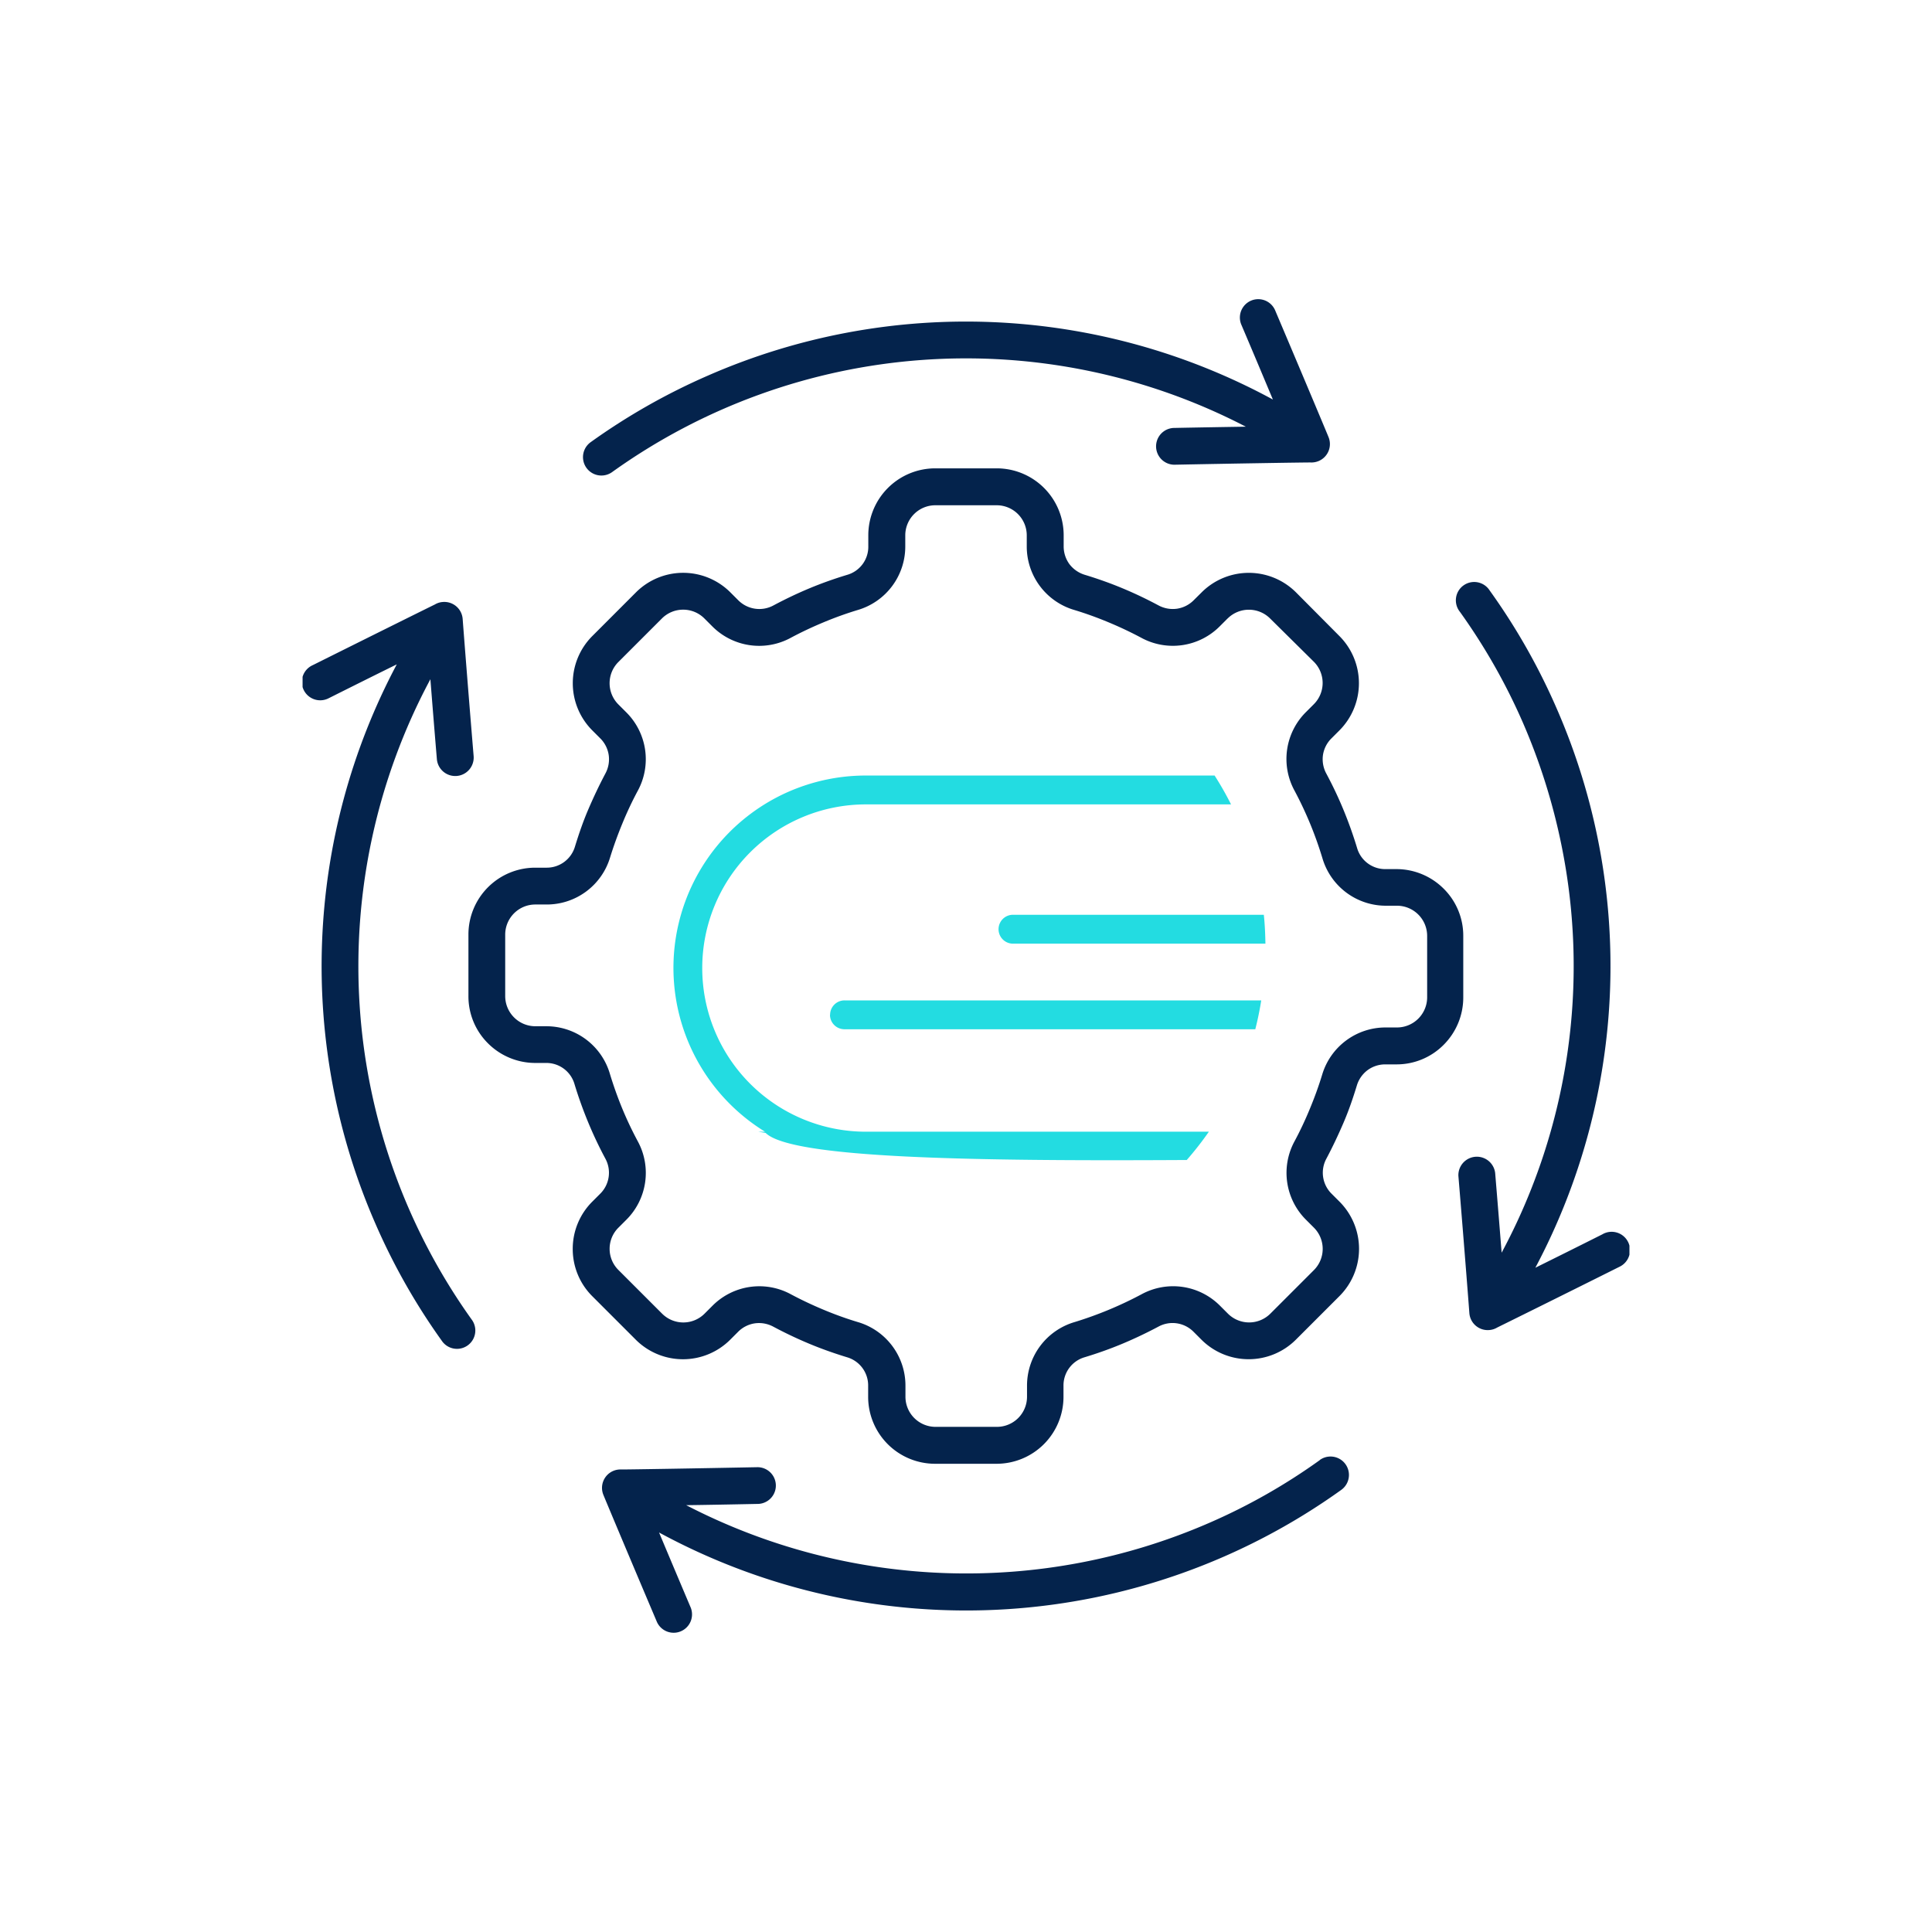 <svg xmlns="http://www.w3.org/2000/svg" xmlns:xlink="http://www.w3.org/1999/xlink" width="65" height="65" viewBox="0 0 65 65">
  <defs>
    <clipPath id="clip-path">
      <rect id="Rectangle_155357" data-name="Rectangle 155357" width="64" height="64" transform="translate(0 0)" fill="none" stroke="#112868" stroke-width="1"/>
    </clipPath>
    <clipPath id="clip-path-2">
      <rect id="Rectangle_155987" data-name="Rectangle 155987" width="44.641" height="44.894" transform="translate(0 0)" fill="none"/>
    </clipPath>
  </defs>
  <g id="icon_T3-Sub_Industry-Plant_engineering-Engineering_Reapplication_Global_Rollouts_7" data-name="icon_T3-Sub Industry-Plant engineering-Engineering Reapplication &amp; Global Rollouts_7" transform="translate(0.5 0.499)">
    <g id="Group_34463" data-name="Group 34463" transform="translate(0 0)">
      <g id="Group_34462" data-name="Group 34462" clip-path="url(#clip-path)">
        <g id="Group_36700" data-name="Group 36700" transform="translate(9.68 9.553)">
          <g id="Group_36699" data-name="Group 36699" transform="translate(0 0)" clip-path="url(#clip-path-2)">
            <path id="Path_3644" data-name="Path 3644" d="M29.985,10.138a1,1,0,0,1-.564.289,1.014,1.014,0,0,1-.626-.112q-.6-.321-1.212-.576c-.4-.167-.824-.318-1.262-.451a1.022,1.022,0,0,1-.522-.361,1.011,1.011,0,0,1-.193-.6V7.954a2.253,2.253,0,0,0-2.249-2.249H21.282a2.253,2.253,0,0,0-2.249,2.249v.369a.982.982,0,0,1-.714.966q-.66.2-1.263.451t-1.212.576a1,1,0,0,1-1.19-.177l-.261-.261a2.246,2.246,0,0,0-3.177,0L9.749,11.346a2.246,2.246,0,0,0,0,3.177l.261.261a1,1,0,0,1,.289.564,1.011,1.011,0,0,1-.112.626c-.212.4-.4.8-.572,1.2s-.316.817-.45,1.253a.989.989,0,0,1-.968.713H7.828A2.248,2.248,0,0,0,5.58,21.386l0,2.075h0a2.228,2.228,0,0,0,.656,1.587,2.251,2.251,0,0,0,1.589.662v0H8.19a.985.985,0,0,1,.96.717q.195.642.456,1.274a13.511,13.511,0,0,0,.579,1.224.994.994,0,0,1-.177,1.19l-.261.261a2.242,2.242,0,0,0-.658,1.589h0a2.239,2.239,0,0,0,.654,1.589l1.467,1.467a2.248,2.248,0,0,0,3.177,0l.261-.261a1,1,0,0,1,.564-.289,1.014,1.014,0,0,1,.626.112q.6.32,1.212.575c.4.167.825.318,1.263.452a.987.987,0,0,1,.715.968v.369a2.252,2.252,0,0,0,2.248,2.248h2.076A2.252,2.252,0,0,0,25.6,36.947v-.369a.987.987,0,0,1,.715-.968q.66-.2,1.263-.452t1.212-.575a.993.993,0,0,1,1.19.176l.261.261a2.248,2.248,0,0,0,3.177,0l1.467-1.467a2.247,2.247,0,0,0,0-3.178l-.261-.261a.993.993,0,0,1-.176-1.19c.212-.4.4-.8.572-1.2s.316-.817.449-1.253a1.008,1.008,0,0,1,.363-.52,1,1,0,0,1,.6-.193h.369v0a2.228,2.228,0,0,0,1.587-.656,2.252,2.252,0,0,0,.662-1.589h0l0-2.076a2.227,2.227,0,0,0-.656-1.587,2.251,2.251,0,0,0-1.589-.662h-.369a.984.984,0,0,1-.96-.716c-.13-.428-.281-.853-.455-1.275s-.365-.824-.579-1.223a1.015,1.015,0,0,1-.112-.626,1,1,0,0,1,.291-.564l.261-.261a2.248,2.248,0,0,0,0-3.177L33.424,9.879a2.247,2.247,0,0,0-3.178,0Zm1.139.615-.261.261a2.226,2.226,0,0,1-2.647.391q-.524-.28-1.105-.522t-1.147-.413a2.226,2.226,0,0,1-1.6-2.148V7.954a1.012,1.012,0,0,0-1.007-1.007H21.284a1.012,1.012,0,0,0-1.007,1.007v.369a2.226,2.226,0,0,1-1.6,2.148,12.027,12.027,0,0,0-1.147.413c-.387.161-.754.334-1.105.522a2.225,2.225,0,0,1-2.647-.391l-.261-.261a1.01,1.01,0,0,0-1.426,0l-1.467,1.467a1.01,1.01,0,0,0,0,1.426l.261.261a2.225,2.225,0,0,1,.391,2.647q-.28.521-.518,1.1t-.411,1.137A2.224,2.224,0,0,1,8.2,20.379H7.83a1.014,1.014,0,0,0-1.013,1.007l0,2.076h0a1.016,1.016,0,0,0,1.007,1.013v0H8.19a2.226,2.226,0,0,1,2.149,1.6q.182.6.412,1.159a12.171,12.171,0,0,0,.526,1.111,2.226,2.226,0,0,1-.391,2.647l-.261.261a1,1,0,0,0-.295.713l0,0a1,1,0,0,0,.3.713l1.467,1.467a1.01,1.01,0,0,0,1.426,0l.261-.261a2.223,2.223,0,0,1,2.647-.391q.525.28,1.105.522t1.147.412a2.228,2.228,0,0,1,1.6,2.149v.369a1.013,1.013,0,0,0,1.007,1.007h2.076a1.013,1.013,0,0,0,1.007-1.007v-.369a2.228,2.228,0,0,1,1.6-2.149,12.681,12.681,0,0,0,2.252-.935,2.224,2.224,0,0,1,2.647.391l.261.261a1.01,1.01,0,0,0,1.426,0l1.467-1.467a1.01,1.01,0,0,0,0-1.426l-.261-.261a2.226,2.226,0,0,1-.391-2.647q.28-.521.518-1.1c.157-.379.295-.758.41-1.137a2.224,2.224,0,0,1,2.151-1.591h.369v0a1.016,1.016,0,0,0,1.013-1.007h0l0-2.076a1.016,1.016,0,0,0-1.007-1.013h-.369a2.225,2.225,0,0,1-2.148-1.6q-.182-.6-.413-1.159-.238-.575-.526-1.114a2.224,2.224,0,0,1,.391-2.647l.261-.261a1.01,1.01,0,0,0,0-1.426L32.55,10.755a1.012,1.012,0,0,0-1.426,0ZM43.746,31.466a.618.618,0,1,1,.552,1.105c-2.054,1.027-3.808,1.893-4.108,2.041a.6.6,0,0,1-.271.084.618.618,0,0,1-.664-.572c0-.006-.157-2.068-.369-4.613a.621.621,0,0,1,1.237-.1c.082.984.157,1.917.218,2.682a20.376,20.376,0,0,0,2.011-13.718,20.667,20.667,0,0,0-1.294-4.11,20.352,20.352,0,0,0-2.121-3.733.617.617,0,1,1,1-.72,21.43,21.43,0,0,1,2.251,3.961A21.643,21.643,0,0,1,41.475,32.6c.658-.326,1.441-.715,2.272-1.133ZM.894,13.431a.618.618,0,1,1-.551-1.105C2.4,11.3,4.15,10.432,4.451,10.285a.6.6,0,0,1,.271-.084.619.619,0,0,1,.664.572c0,.006.157,2.068.369,4.613a.62.62,0,1,1-1.237.1C4.435,14.5,4.361,13.57,4.3,12.8A20.445,20.445,0,0,0,5.706,34.366a.617.617,0,0,1-1,.722,21.446,21.446,0,0,1-2.251-3.961A21.643,21.643,0,0,1,3.169,12.3c-.66.324-1.443.715-2.274,1.131ZM31.577.857A.618.618,0,0,1,32.716.378c1.057,2.492,1.8,4.267,1.8,4.273a.619.619,0,0,1-.334.809.632.632,0,0,1-.273.047c-.3,0-2.258.031-4.585.076A.619.619,0,0,1,29.3,4.346c.884-.018,1.72-.031,2.433-.043A20.434,20.434,0,0,0,10.414,5.831a.619.619,0,0,1-.721-1.007A21.48,21.48,0,0,1,13.65,2.579a21.639,21.639,0,0,1,18.995.811c-.31-.74-.685-1.634-1.068-2.533Zm2.647,38.21a.619.619,0,0,1,.721,1.007,21.656,21.656,0,0,1-22.952,1.433c.309.736.686,1.632,1.067,2.53a.618.618,0,0,1-1.139.479c-1.057-2.492-1.8-4.267-1.8-4.273a.62.62,0,0,1,.334-.809.632.632,0,0,1,.273-.047c.3,0,2.26-.032,4.585-.077a.618.618,0,0,1,.026,1.235c-.884.018-1.72.034-2.433.043a20.482,20.482,0,0,0,17.587.6,20.086,20.086,0,0,0,3.731-2.117Z" transform="translate(0 0)" fill="#04234c" fill-rule="evenodd"/>
            <path id="Path_3645" data-name="Path 3645" d="M42.087,44.843a10.8,10.8,0,0,0,.744-.952H31.292a5.506,5.506,0,0,1,0-11.012H43.577a10.8,10.8,0,0,0-.553-.971H31.292A6.471,6.471,0,0,0,27.9,43.892h-.231l.251.041c.87.857,6.971.951,14.169.91" transform="translate(-12.34 -15.868)" fill="#23dce1"/>
            <path id="Path_3646" data-name="Path 3646" d="M55.535,42.2c-.006-.327-.02-.652-.054-.971H47.02a.486.486,0,0,0,0,.971Z" transform="translate(-23.141 -20.504)" fill="#23dce1"/>
            <path id="Path_3647" data-name="Path 3647" d="M35.3,47.439a.486.486,0,0,0,.486.486H49.609q.122-.478.2-.971H35.79a.485.485,0,0,0-.486.486" transform="translate(-17.556 -23.349)" fill="#23dce1"/>
          </g>
        </g>
      </g>
    </g>
  </g>
</svg>
